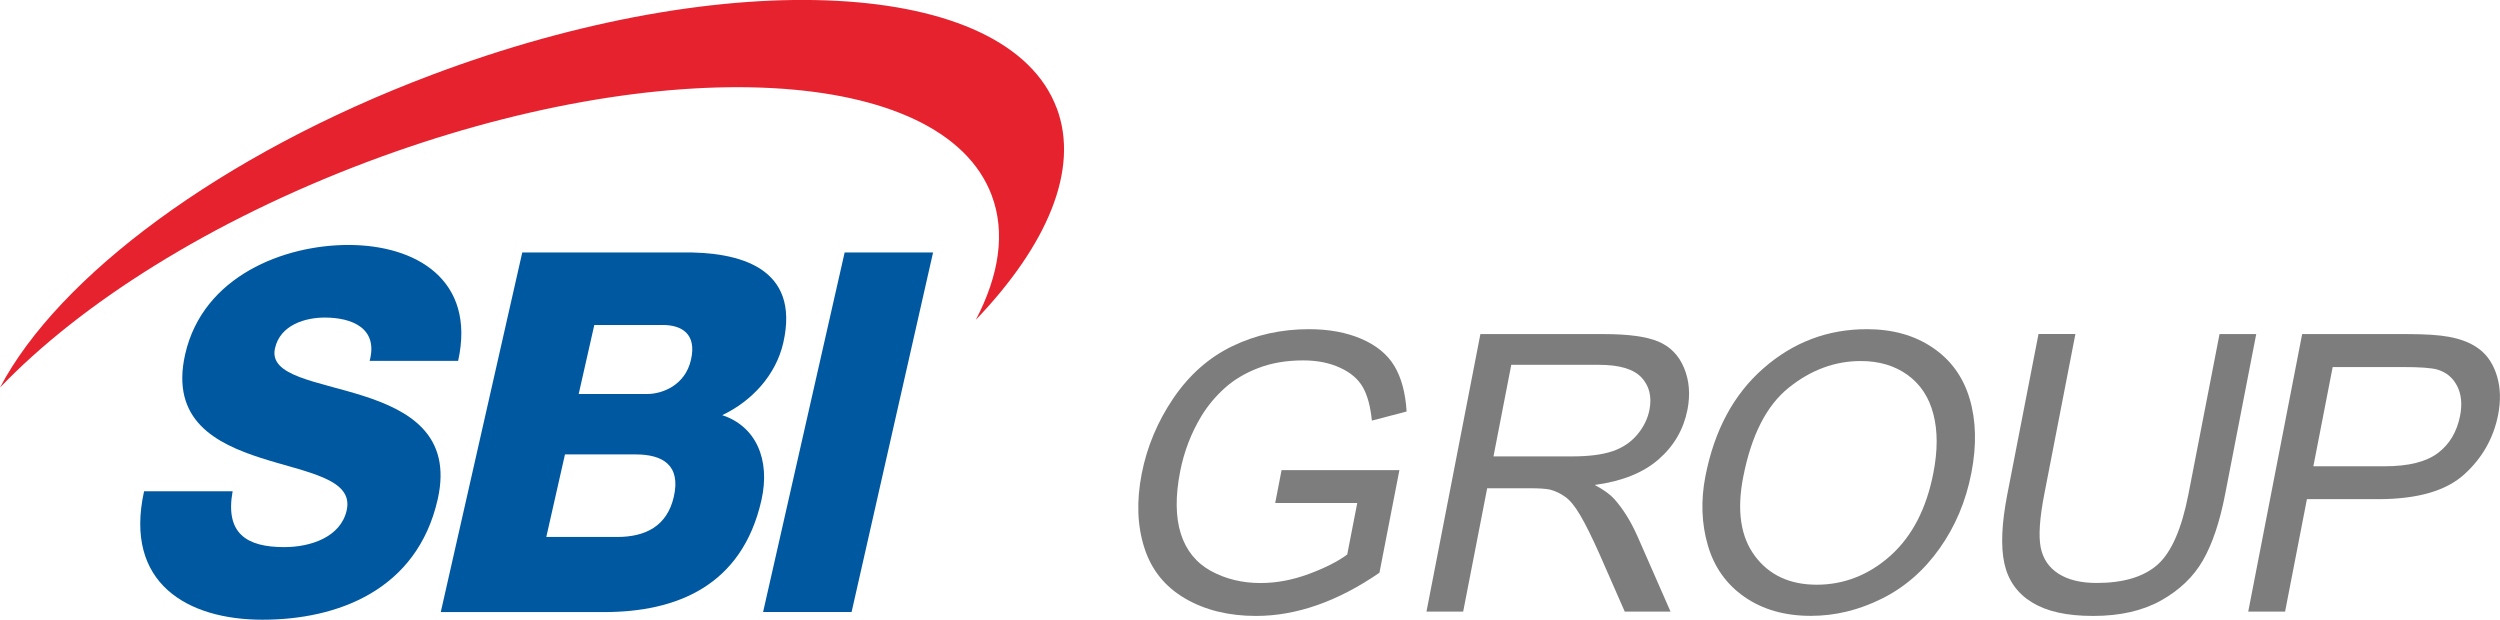 <?xml version="1.0" encoding="UTF-8"?>
<svg id="_レイヤー_2" data-name="レイヤー 2" xmlns="http://www.w3.org/2000/svg" viewBox="0 0 357.1 88.5">
  <defs>
    <style>
      .cls-1 {
        fill: #7d7d7d;
      }

      .cls-2 {
        fill: #0058a1;
      }

      .cls-3 {
        fill: #e6222e;
      }
    </style>
  </defs>
  <g id="_レイヤー_1-2" data-name="レイヤー 1">
    <g>
      <path class="cls-2" d="M33.23,70.16c-1.1,6.04,1.99,7.99,7.36,7.99,3.81,0,8.07-1.44,8.93-5.25,1.03-4.53-5.71-5.39-12.23-7.48-6.45-2.08-12.97-5.39-10.84-14.82,2.55-11.22,14.2-15.61,23.31-15.61,9.65,0,18.24,4.97,15.68,16.56h-12.64c1.26-4.68-2.54-6.19-6.41-6.19-2.72,0-6.35,1-7.11,4.39-.9,3.96,5.94,4.68,12.53,6.77,6.53,2.08,12.81,5.53,10.71,14.81-2.95,13.01-14.36,17.19-25.03,17.19s-19.82-5.18-16.91-18.35h12.64Z"/>
      <path class="cls-2" d="M120.65,36.06h12.63l-11.64,51.36h-12.64l11.65-51.36Z"/>
      <path class="cls-2" d="M74.6,36.06h22.68c8.39-.14,17.04,2.16,14.61,12.88-1.04,4.6-4.47,8.35-8.73,10.36,4.81,1.58,6.92,6.34,5.6,12.16-2.77,12.23-12.11,15.97-22.5,15.97h-23.3l11.64-51.36ZM82.65,56.28h9.78c2.17,0,5.44-1.23,6.27-4.89.86-3.74-1.38-4.97-4.03-4.97h-9.78l-2.23,9.86ZM78.02,76.7h10.13c4.01,0,7.13-1.51,8.1-5.75,1.03-4.53-1.62-6.04-5.43-6.04h-10.12l-2.67,11.8Z"/>
      <path class="cls-3" d="M150.93,15.42c-6.99-18.55-46.95-20.67-89.25-4.73C31.51,22.06,8.31,39.54,0,55.36c11.48-11.99,30.02-23.77,52.39-32.21,42.31-15.94,82.27-13.82,89.26,4.74,2.01,5.32,1.07,11.41-2.26,17.79,10.22-10.68,14.84-21.52,11.55-30.25Z"/>
      <g>
        <path class="cls-1" d="M182.15,71.85l.91-4.7h16.83l-2.85,14.66c-2.98,2.05-5.94,3.59-8.88,4.62-2.94,1.03-5.86,1.55-8.75,1.55-3.9,0-7.28-.83-10.14-2.5-2.86-1.67-4.8-4.07-5.81-7.23-1.01-3.15-1.14-6.67-.38-10.57.75-3.85,2.26-7.45,4.52-10.79,2.27-3.34,5.07-5.82,8.42-7.44,3.35-1.62,7-2.43,10.95-2.43,2.87,0,5.37.47,7.51,1.39,2.14.93,3.71,2.22,4.7,3.88.99,1.66,1.58,3.82,1.74,6.49l-4.96,1.3c-.2-2.02-.63-3.61-1.29-4.77-.66-1.16-1.74-2.09-3.25-2.78-1.51-.7-3.26-1.05-5.27-1.05-2.4,0-4.55.37-6.44,1.1-1.89.73-3.49,1.69-4.8,2.88-1.31,1.19-2.4,2.5-3.27,3.92-1.49,2.45-2.51,5.11-3.07,7.98-.69,3.54-.65,6.49.1,8.88.76,2.38,2.19,4.15,4.29,5.31,2.1,1.15,4.47,1.73,7.09,1.73,2.27,0,4.58-.43,6.92-1.3,2.34-.87,4.16-1.8,5.47-2.78l1.43-7.35h-11.73Z"/>
        <path class="cls-1" d="M203.76,87.35l7.7-39.63h17.58c3.53,0,6.14.35,7.84,1.07,1.7.71,2.92,1.96,3.67,3.76.75,1.8.91,3.78.49,5.96-.55,2.8-1.91,5.17-4.11,7.09-2.19,1.92-5.24,3.15-9.14,3.67,1.26.67,2.18,1.33,2.77,1.98,1.26,1.41,2.36,3.17,3.31,5.29l4.75,10.82h-6.54l-3.63-8.27c-1.07-2.39-1.97-4.21-2.72-5.48-.74-1.27-1.46-2.15-2.15-2.64-.69-.5-1.42-.84-2.19-1.04-.57-.12-1.53-.19-2.88-.19h-6.08l-3.43,17.62h-5.27ZM213.33,65.19h11.26c2.39,0,4.31-.25,5.75-.74,1.44-.49,2.62-1.29,3.53-2.37.91-1.09,1.49-2.27,1.74-3.55.36-1.87-.02-3.41-1.14-4.61-1.12-1.2-3.14-1.81-6.07-1.81h-12.53l-2.54,13.08Z"/>
        <path class="cls-1" d="M243.6,68.03c1.28-6.57,4.04-11.71,8.3-15.43,4.25-3.72,9.17-5.58,14.76-5.58,3.66,0,6.79.87,9.38,2.62,2.6,1.75,4.37,4.18,5.3,7.3.93,3.12,1.02,6.66.25,10.62-.78,4.02-2.29,7.61-4.53,10.77-2.24,3.17-5,5.57-8.29,7.2-3.29,1.63-6.66,2.44-10.1,2.44-3.73,0-6.89-.9-9.48-2.7-2.59-1.8-4.34-4.26-5.24-7.37-.91-3.11-1.02-6.41-.35-9.88ZM249,68.13c-.93,4.77-.38,8.53,1.66,11.27,2.03,2.74,4.98,4.12,8.85,4.12s7.45-1.39,10.54-4.16c3.08-2.77,5.12-6.7,6.11-11.79.63-3.22.63-6.03,0-8.43-.62-2.4-1.85-4.26-3.69-5.59-1.84-1.32-4.06-1.98-6.67-1.98-3.71,0-7.14,1.27-10.31,3.82-3.17,2.55-5.33,6.8-6.49,12.75Z"/>
        <path class="cls-1" d="M317.01,47.72h5.27l-4.44,22.87c-.77,3.98-1.84,7.14-3.19,9.48-1.35,2.34-3.35,4.24-5.98,5.71-2.63,1.47-5.86,2.2-9.67,2.2s-6.62-.64-8.72-1.92c-2.11-1.28-3.43-3.13-3.97-5.55-.54-2.42-.4-5.73.42-9.93l4.45-22.87h5.27l-4.44,22.86c-.67,3.44-.84,5.97-.52,7.61.32,1.63,1.17,2.89,2.55,3.77,1.38.88,3.19,1.32,5.43,1.32,3.84,0,6.74-.87,8.72-2.62,1.97-1.75,3.44-5.11,4.41-10.08l4.44-22.86Z"/>
        <path class="cls-1" d="M321.14,87.35l7.7-39.63h14.94c2.63,0,4.61.13,5.95.38,1.88.33,3.39.95,4.53,1.86,1.14.91,1.95,2.19,2.43,3.83.48,1.65.53,3.45.15,5.42-.66,3.38-2.28,6.24-4.88,8.58-2.6,2.34-6.69,3.51-12.29,3.51h-10.15l-3.12,16.06h-5.27ZM330.44,66.6h10.22c3.38,0,5.9-.63,7.57-1.89,1.67-1.26,2.72-3.04,3.17-5.33.32-1.66.18-3.08-.43-4.26-.61-1.18-1.55-1.96-2.85-2.34-.84-.23-2.44-.35-4.81-.35h-10.11l-2.76,14.18Z"/>
      </g>
    </g>
  </g>
</svg>